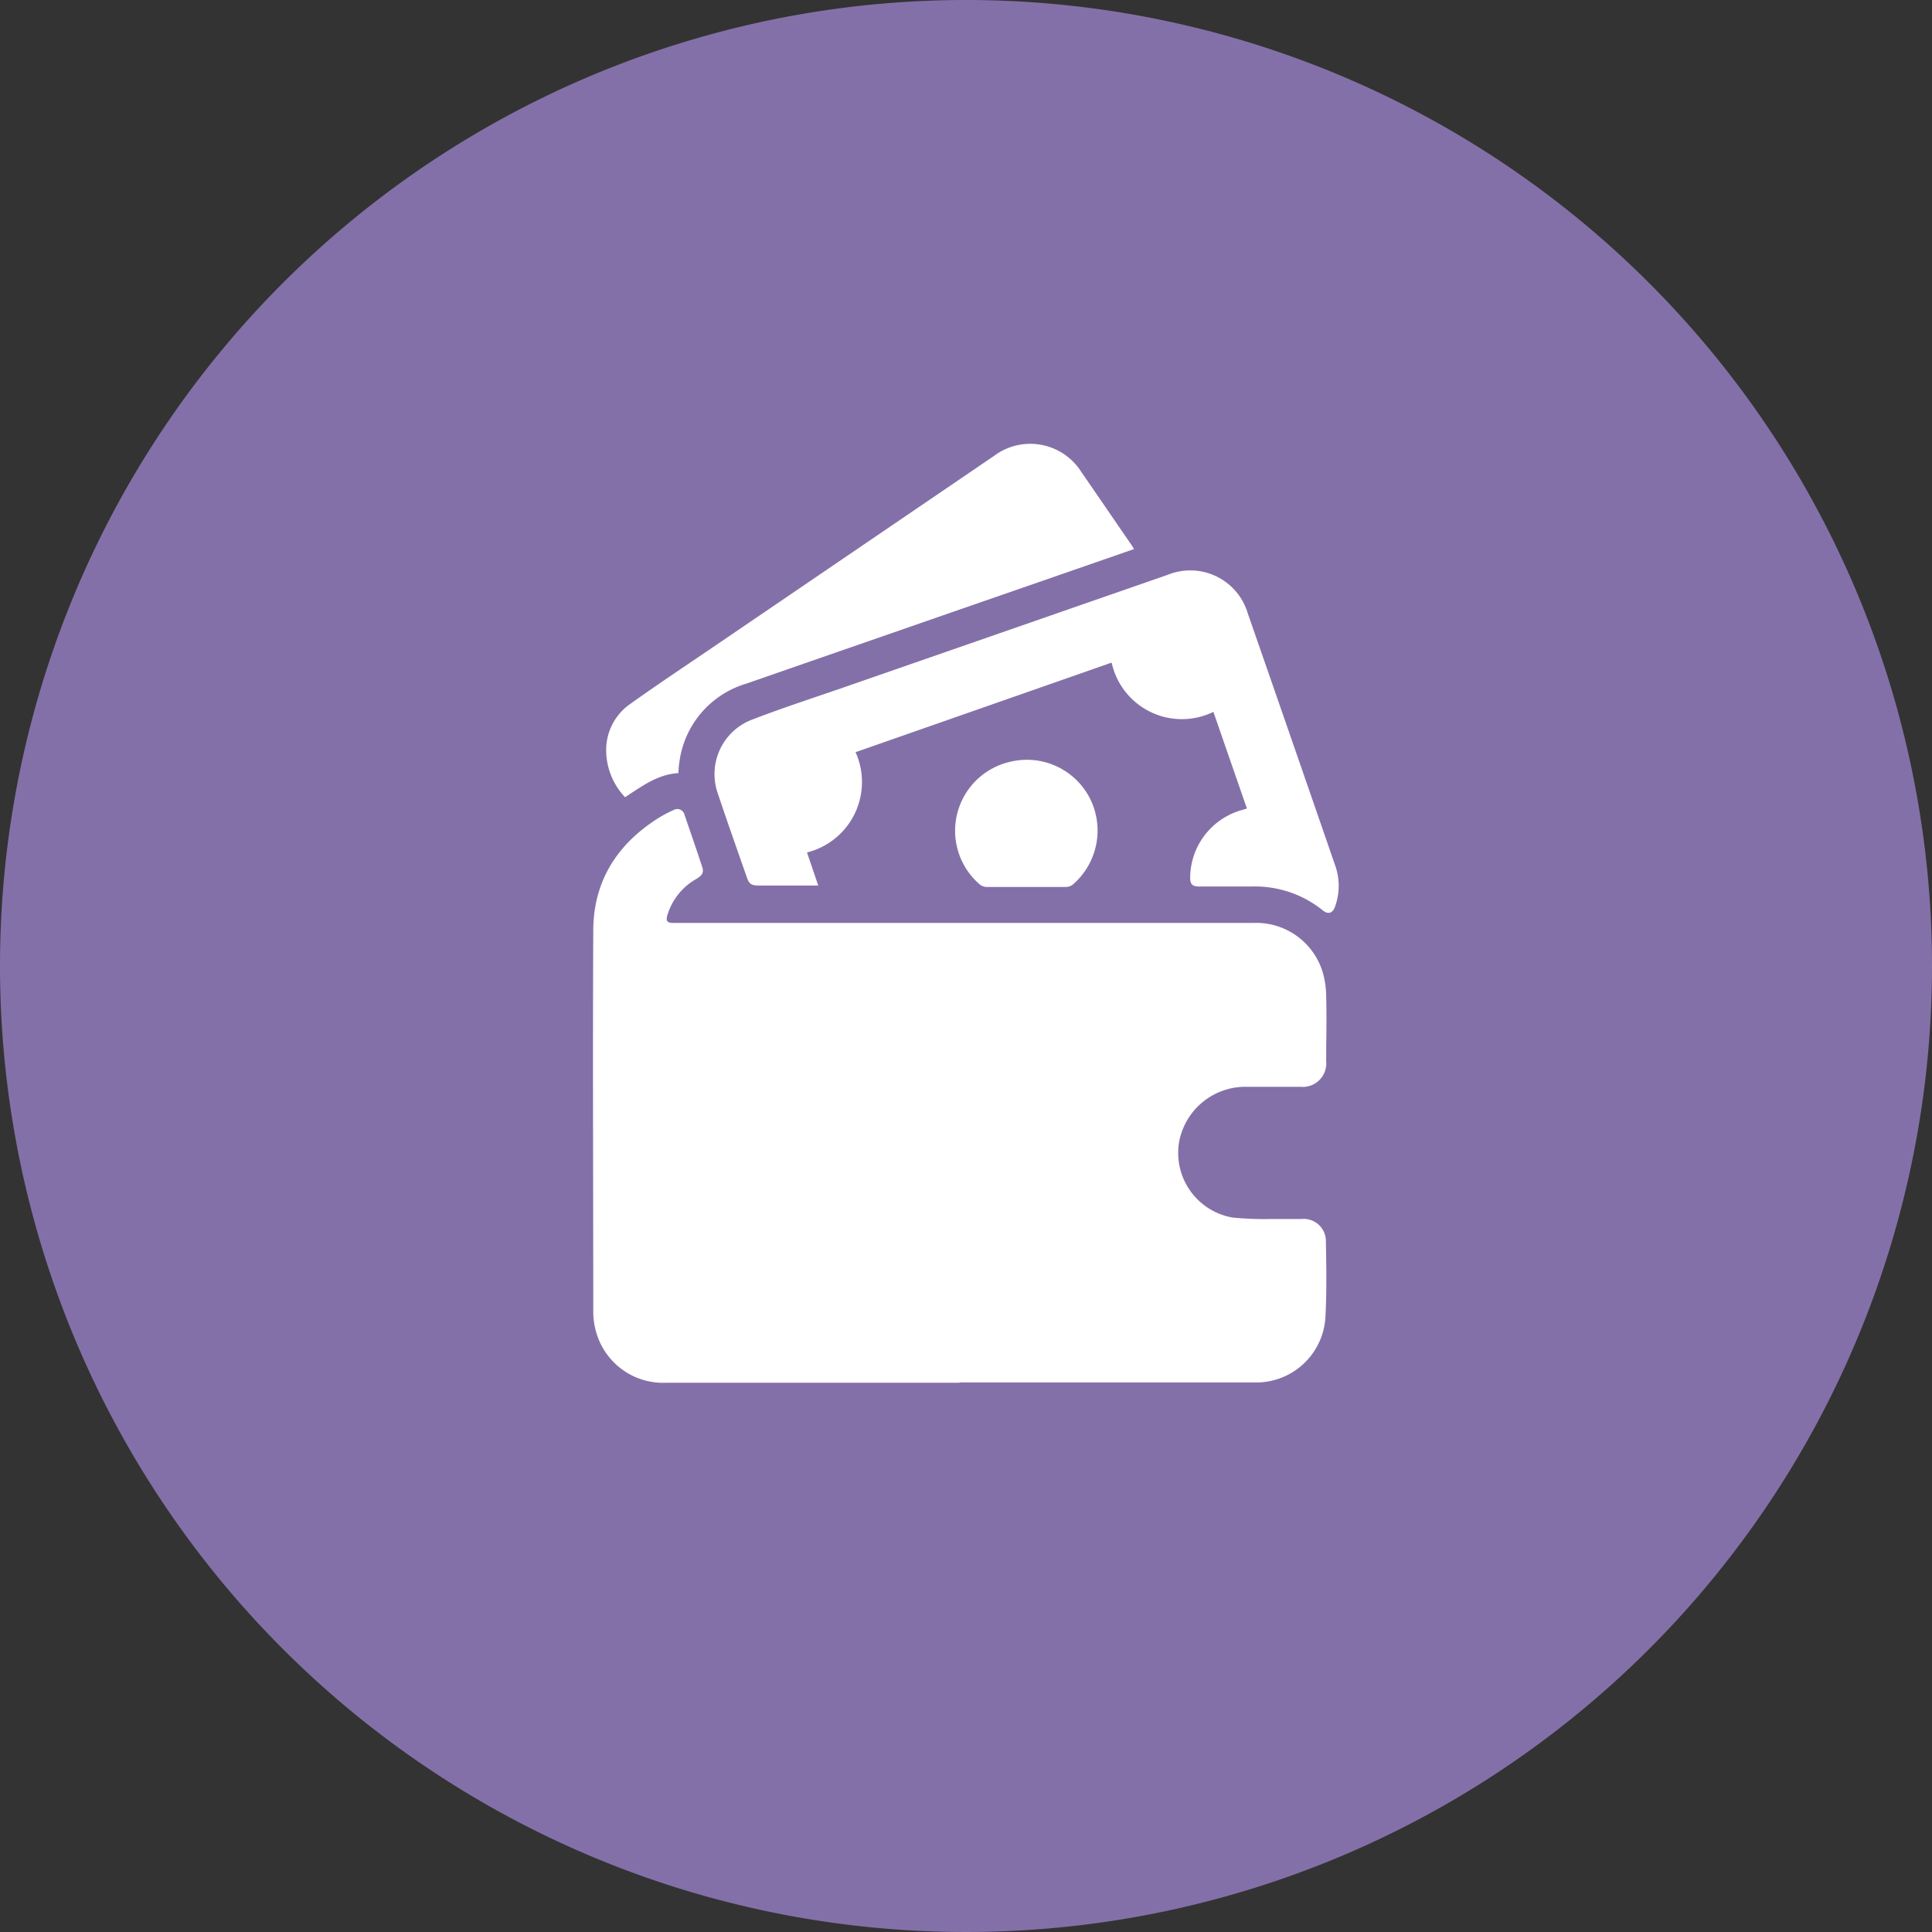 <svg xmlns="http://www.w3.org/2000/svg" viewBox="0 0 218.48 218.48"><rect x="0" y="0" width="218.48" height="218.48" fill="#333333" stroke="none"/><g id="Calque_2" data-name="Calque 2"><g id="Calque_1-2" data-name="Calque 1"><path d="M218.48,109.24A109.24,109.24,0,1,1,109.24,0,109.24,109.24,0,0,1,218.48,109.24" fill="#8470a8"/><path d="M108.51,156.37H75.28A7.86,7.86,0,0,1,67.53,151a8.23,8.23,0,0,1-.44-2.65c0-14.37-.07-28.73,0-43.1,0-5.54,2.66-9.76,7.32-12.71a13.93,13.93,0,0,1,1.75-.93.84.84,0,0,1,1.25.53c.68,2,1.36,3.93,2,5.91.21.61,0,.93-.62,1.32a7,7,0,0,0-3.33,4.16c-.18.61,0,.82.59.84h65.68a7.86,7.86,0,0,1,7.81,5.45,10,10,0,0,1,.43,2.83c.07,2.45,0,4.9,0,7.34a2.66,2.66,0,0,1-2.92,2.91c-2.11,0-4.21,0-6.32,0a7.63,7.63,0,0,0-7.39,6.23,7.42,7.42,0,0,0,6.06,8.56,38.6,38.6,0,0,0,4.44.16c1.11,0,2.21,0,3.32,0a2.52,2.52,0,0,1,2.78,2.58c.05,2.87.1,5.75-.06,8.61a7.84,7.84,0,0,1-7.48,7.29c-.34,0-.69,0-1,0H108.51" fill="#fff"/><path d="M141,91.41c-1.27-3.66-2.52-7.26-3.78-10.91a8.13,8.13,0,0,1-11.51-5.57L96.75,85.06A8.21,8.21,0,0,1,91.26,96.4l1.27,3.74c-.24,0-.43,0-.62,0H85.78c-.78,0-1.07-.18-1.31-.89-1.11-3.18-2.24-6.35-3.3-9.54A6.58,6.58,0,0,1,85,81.4c3.38-1.31,6.84-2.43,10.26-3.61L132.06,65a6.78,6.78,0,0,1,9.05,4.38q4.95,14.22,9.86,28.44a6.87,6.87,0,0,1,0,4.71c-.26.75-.78.91-1.38.42a12.21,12.21,0,0,0-8-2.7c-2,0-4,0-6,0-.76,0-1-.28-1-1a8,8,0,0,1,5.75-7.62l.68-.2" fill="#fff"/><path d="M76.68,87.43c-2.38.15-4.15,1.54-6,2.72a7.76,7.76,0,0,1-2.13-5.46,6.33,6.33,0,0,1,2.6-5c3.08-2.2,6.23-4.3,9.37-6.43l31.87-21.69a6.83,6.83,0,0,1,9.91,1.83c1.88,2.72,3.74,5.45,5.62,8.18.1.14.19.3.32.51l-3.13,1.09q-20.37,7.06-40.75,14.14a10.7,10.7,0,0,0-7.55,9c-.06.36-.07.72-.1,1.15" fill="#fff"/><path d="M116.06,100.3c-1.5,0-3,0-4.51,0a1.26,1.26,0,0,1-.75-.28,8,8,0,0,1,3.51-13.89,8,8,0,0,1,9,4.27,8.07,8.07,0,0,1-2,9.64,1.26,1.26,0,0,1-.75.26c-1.5,0-3,0-4.51,0" fill="#fff"/></g></g></svg>